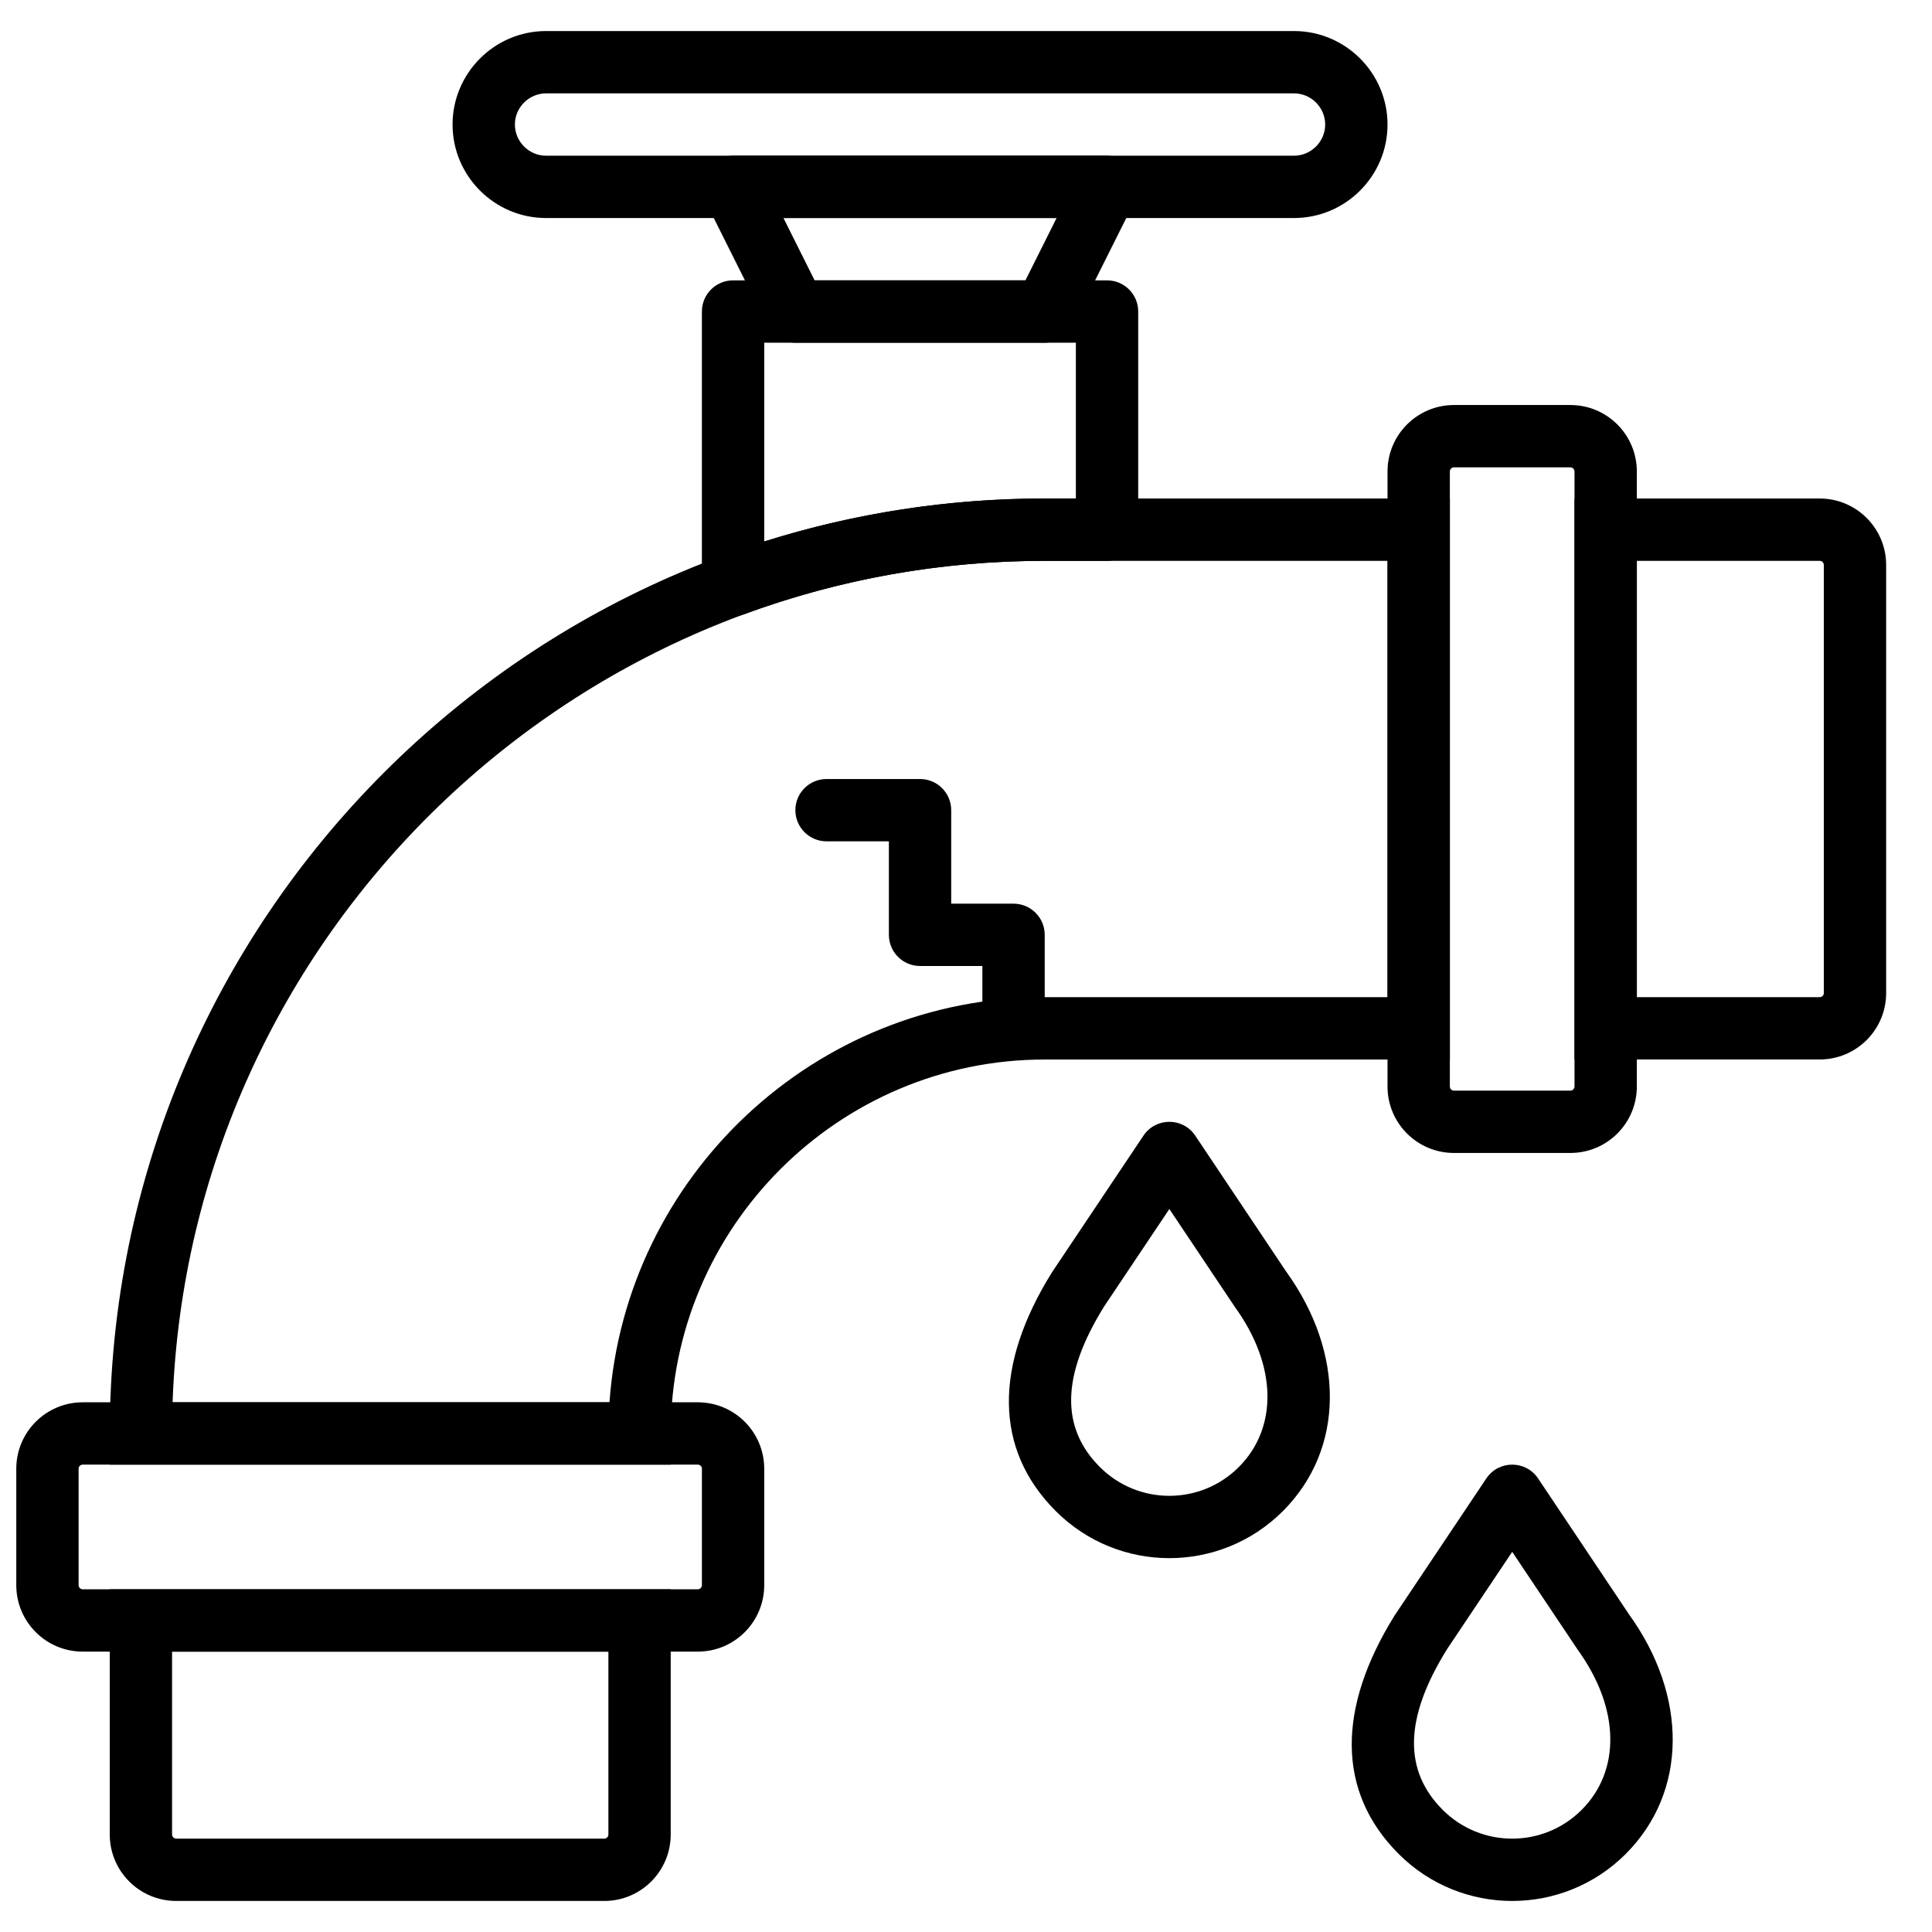<?xml version="1.0" encoding="UTF-8"?>
<!-- Uploaded to: ICON Repo, www.svgrepo.com, Generator: ICON Repo Mixer Tools -->
<svg width="800px" height="800px" version="1.1" viewBox="144 144 512 512" xmlns="http://www.w3.org/2000/svg">
 <defs>
  <clipPath id="a">
   <path d="m148.09 515h198.91v67h-198.91z"/>
  </clipPath>
 </defs>
 <path d="m424.01 201.78-8.262 16.52h-55.863l-8.258-16.52zm20.75-4.566c2.746-5.488-1.25-11.949-7.387-11.949h-99.109c-6.141 0-10.137 6.461-7.391 11.949l16.52 33.039c1.398 2.797 4.258 4.566 7.387 4.566h66.074c3.129 0 5.988-1.77 7.387-4.566z" fill-rule="evenodd"/>
 <path d="m288.71 201.78h198.22c13.645 0 24.777-11.129 24.777-24.777 0-13.645-11.133-24.777-24.777-24.777h-198.22c-13.645 0-24.777 11.133-24.777 24.777 0 13.648 11.133 24.777 24.777 24.777zm0-16.516c-4.523 0-8.258-3.738-8.258-8.262s3.734-8.258 8.258-8.258h198.22c4.523 0 8.258 3.734 8.258 8.258s-3.734 8.262-8.258 8.262z" fill-rule="evenodd"/>
 <path d="m305.23 581.7v48.457c0 0.609-0.492 1.098-1.102 1.098h-113.43c-0.609 0-1.098-0.488-1.098-1.098v-48.457zm-1.102 66.074c9.734 0 17.617-7.887 17.617-17.617v-64.973h-148.66v64.973c0 9.73 7.887 17.617 17.617 17.617z" fill-rule="evenodd"/>
 <g clip-path="url(#a)">
  <path d="m328.91 565.18h-162.98c-0.609 0-1.098-0.492-1.098-1.102v-30.84c0-0.605 0.488-1.098 1.098-1.098h162.98c0.609 0 1.102 0.492 1.102 1.098v30.84c0 0.609-0.492 1.102-1.102 1.102zm0 16.516c9.734 0 17.617-7.883 17.617-17.617v-30.84c0-9.73-7.883-17.617-17.617-17.617h-162.98c-9.73 0-17.617 7.887-17.617 17.617v30.84c0 9.734 7.887 17.617 17.617 17.617z" fill-rule="evenodd"/>
 </g>
 <path d="m577.78 292.63h48.453c0.605 0 1.102 0.492 1.102 1.098v113.43c0 0.609-0.492 1.102-1.102 1.102h-48.453zm66.07 1.098c0-9.727-7.887-17.617-17.617-17.617h-64.973v148.66h64.973c9.734 0 17.617-7.883 17.617-17.617z" fill-rule="evenodd"/>
 <path d="m561.26 268.95v162.98c0 0.609-0.488 1.102-1.098 1.102h-30.84c-0.609 0-1.098-0.492-1.098-1.102v-162.98c0-0.605 0.492-1.098 1.098-1.098h30.84c0.605 0 1.098 0.492 1.098 1.098zm16.52 0c0-9.727-7.887-17.617-17.617-17.617h-30.84c-9.73 0-17.617 7.891-17.617 17.617v162.98c0 9.734 7.883 17.617 17.617 17.617h30.84c9.73 0 17.617-7.883 17.617-17.617z" fill-rule="evenodd"/>
 <path d="m420.86 276.11c-136.63 0-247.77 111.14-247.77 247.78v8.258h148.66v-8.258c0-54.641 44.469-99.109 99.109-99.109h107.37v-148.67zm90.852 16.52v115.63h-90.852c-60.988 0-111.09 47.445-115.34 107.37h-115.78c4.367-123.7 106.37-223 231.11-223z" fill-rule="evenodd"/>
 <path d="m420.86 292.63h16.52c4.559 0 8.258-3.699 8.258-8.258v-57.816c0-4.559-3.699-8.258-8.258-8.258h-99.109c-4.562 0-8.262 3.699-8.262 8.258v72.5c0 5.746 5.723 9.738 11.113 7.75 25.348-9.336 52.219-14.176 79.738-14.176zm-74.332-57.812h82.59v41.293h-8.258c-25.488 0-50.473 3.879-74.332 11.398z" fill-rule="evenodd"/>
 <path d="m396.08 383.48v-24.777c0-4.562-3.699-8.258-8.258-8.258h-24.777c-4.562 0-8.262 3.695-8.262 8.258s3.699 8.258 8.262 8.258h16.516v24.777c0 4.562 3.699 8.262 8.262 8.262h16.516v16.516c0 4.562 3.699 8.262 8.262 8.262 4.559 0 8.258-3.699 8.258-8.262v-24.777c0-4.559-3.699-8.258-8.258-8.258z" fill-rule="evenodd"/>
 <path d="m483.98 544.46c16.457-16.465 16.441-41.914 0.855-63.5l-24.082-36c-3.269-4.887-10.453-4.887-13.727 0l-24.258 36.242c-15.367 24.668-15.379 46.844 1.023 63.258 16.621 16.621 43.566 16.621 60.188 0zm-12.703-54.07c11.305 15.664 11.312 32.094 1.02 42.395-10.168 10.168-26.652 10.168-36.824-0.004-10.34-10.348-10.332-24.145 1.172-42.617l17.246-25.762z" fill-rule="evenodd"/>
 <path d="m574.84 635.31c16.457-16.469 16.441-41.914 0.855-63.5l-24.082-36c-3.269-4.887-10.457-4.887-13.727 0l-24.258 36.242c-15.367 24.668-15.379 46.844 1.023 63.258 16.621 16.621 43.566 16.621 60.188 0zm-12.703-54.074c11.301 15.668 11.312 32.098 1.02 42.395-10.168 10.172-26.652 10.172-36.824 0-10.34-10.348-10.332-24.148 1.172-42.621l17.246-25.758z" fill-rule="evenodd"/>
</svg>